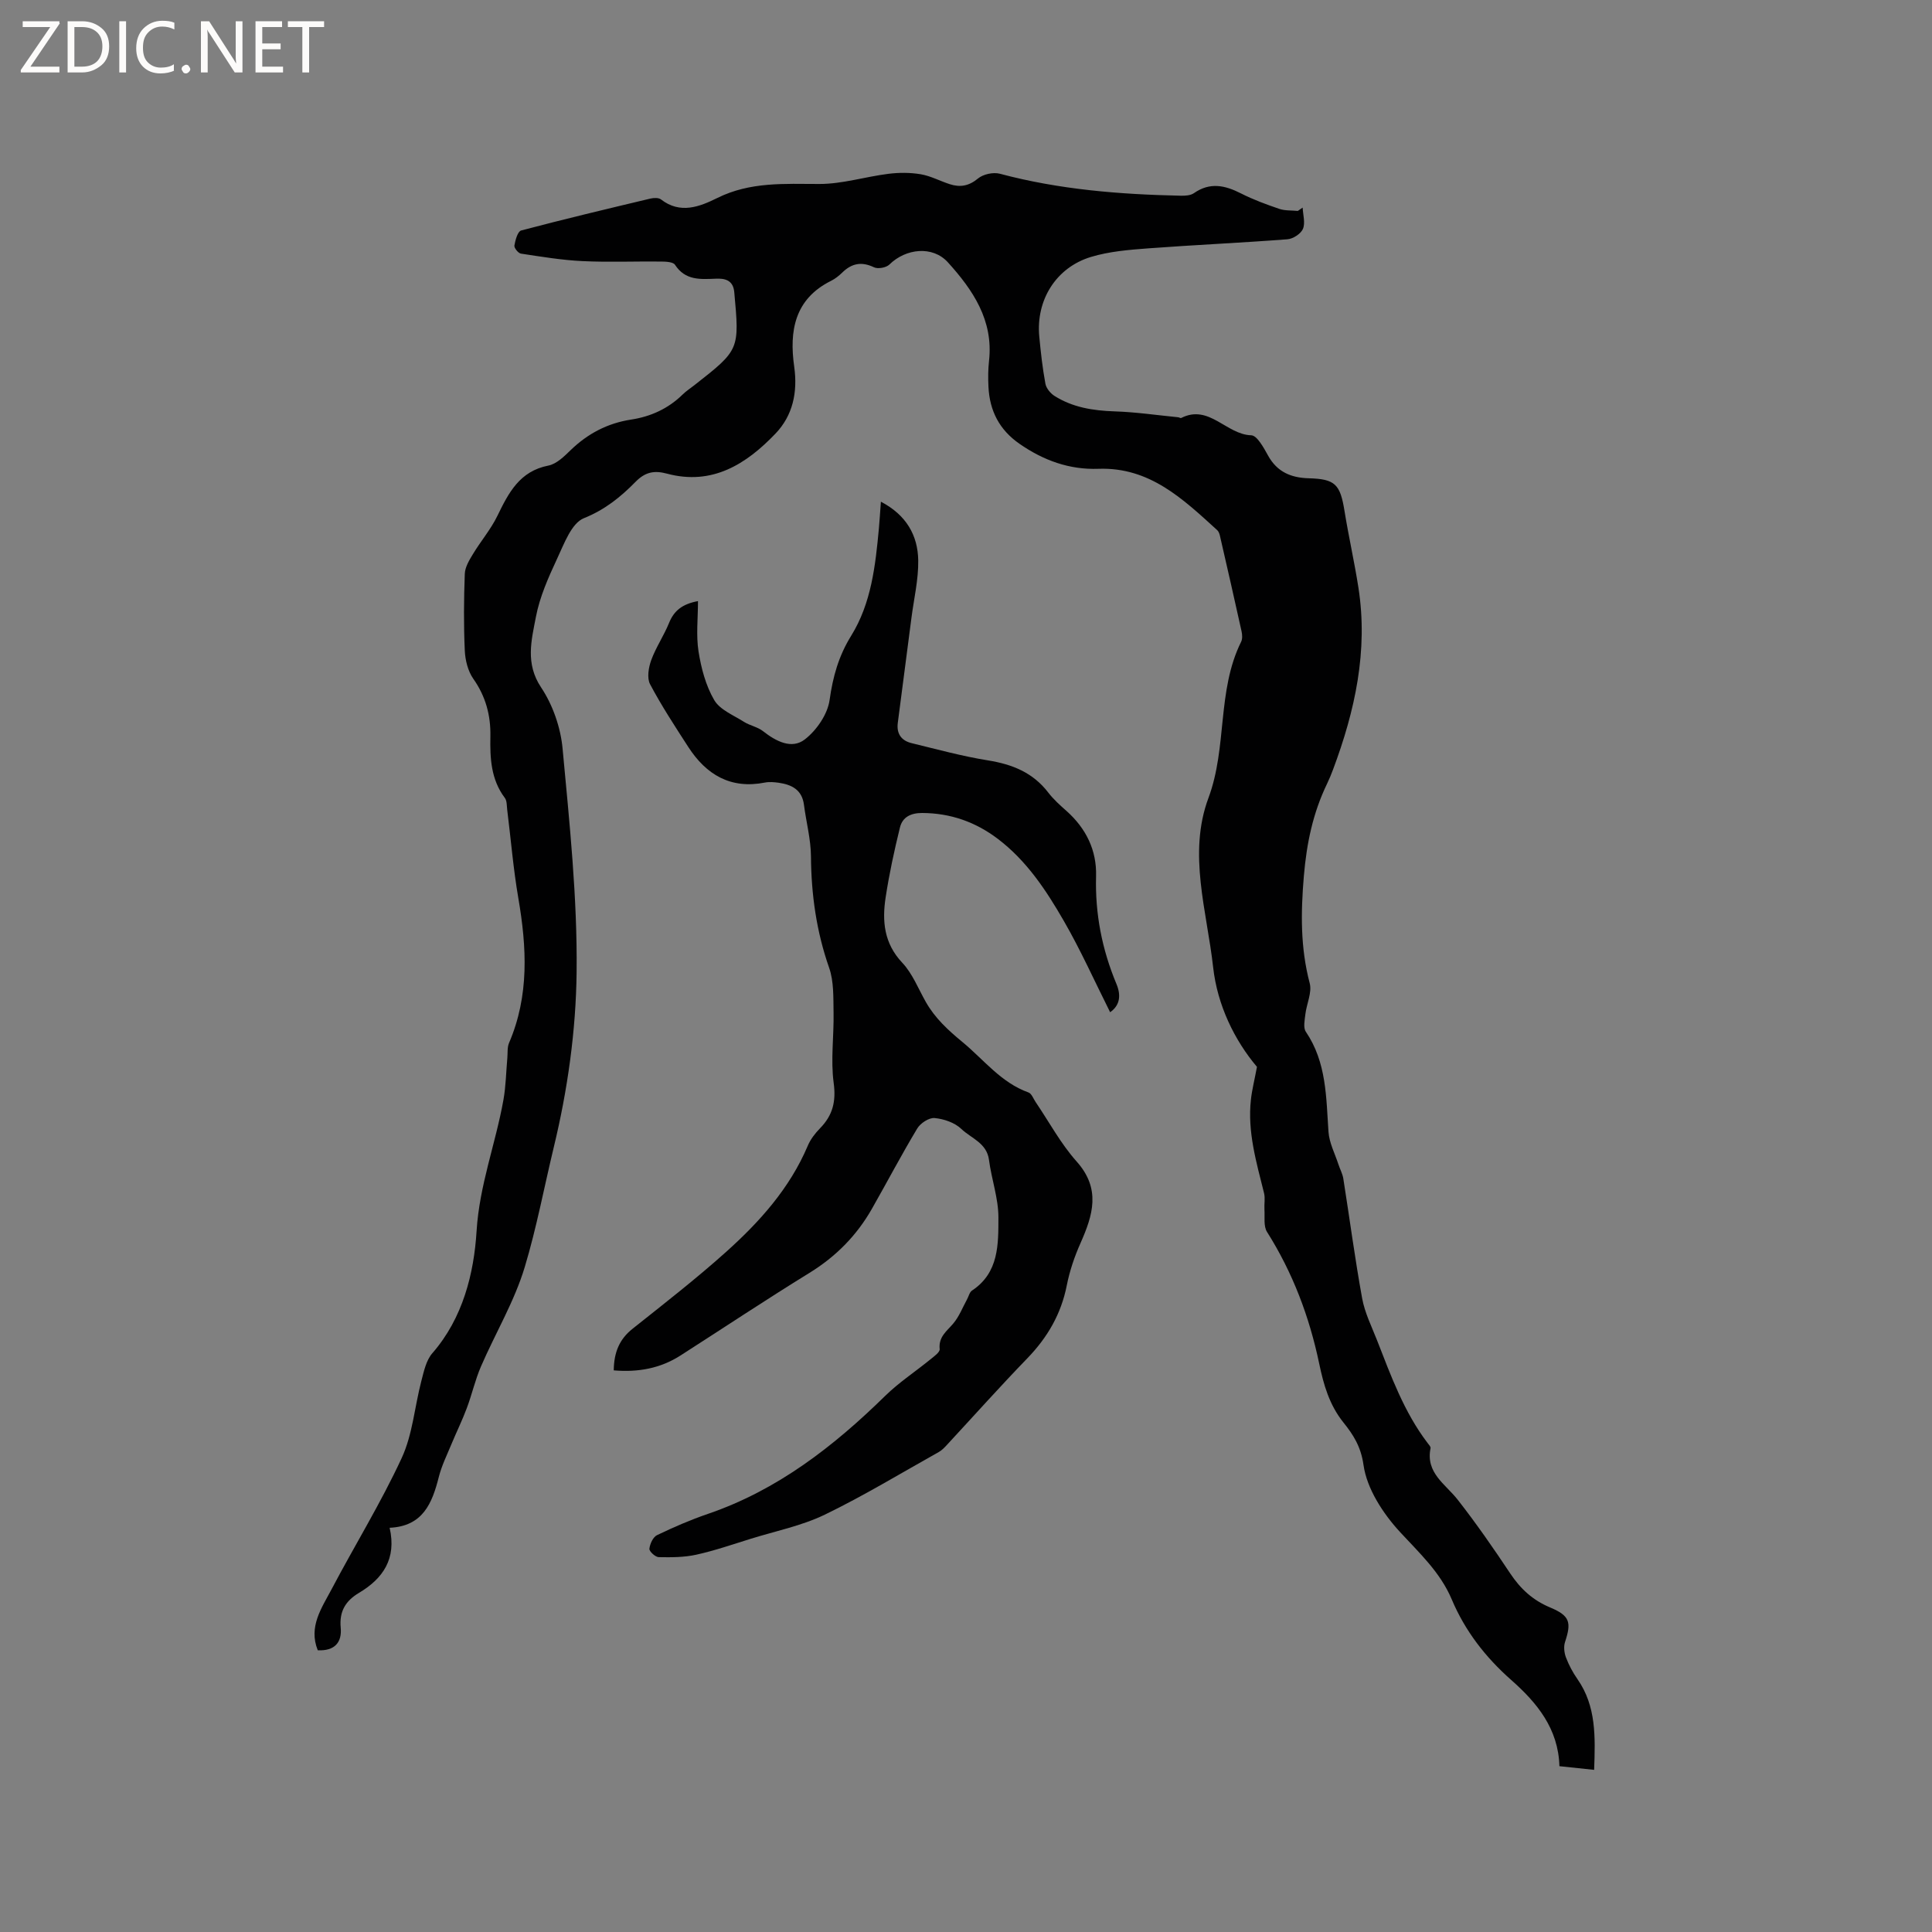 <svg enable-background="new 0 0 400 400" viewBox="0 0 400 400" xmlns="http://www.w3.org/2000/svg"><rect x="0" y="0" width="400" height="400" fill="#808080" stroke="none"/><g fill="#fcfbfa"><path d="m12.4 4.8-6.1 9h6v1.2h-8v-.5l6.1-8.9h-5.7v-1.2h7.6v.4z"/><path d="m14 15v-10.6h3c1.6 0 2.9.5 4 1.4s1.6 2.2 1.6 3.8-.5 3-1.6 3.9-2.4 1.5-4 1.5zm1.4-9.4v8.2h1.6c1.3 0 2.4-.4 3.1-1.1s1.1-1.8 1.1-3.1-.4-2.3-1.2-3-1.8-1-3.1-1z"/><path d="m26.1 4.4v10.6h-1.4v-10.6z"/><path d="m36.1 14.6c-.8.4-1.8.6-2.9.6-1.5 0-2.7-.5-3.6-1.4s-1.4-2.2-1.4-3.8c0-1.7.5-3.1 1.5-4.1s2.3-1.6 3.9-1.6c1 0 1.8.1 2.5.4v1.4c-.8-.4-1.6-.6-2.5-.6-1.2 0-2.1.4-2.9 1.2s-1.1 1.8-1.1 3.2c0 1.3.3 2.3 1 3s1.6 1.1 2.7 1.1c1 0 2-.2 2.7-.7v1.3z"/><path d="m37.6 14.3c0-.2.1-.5.3-.6s.4-.3.6-.3c.3 0 .5.1.6.3s.3.4.3.6-.1.4-.3.6-.4.3-.6.3c-.3 0-.5-.1-.6-.3s-.3-.4-.3-.6z"/><path d="m50.2 15h-1.6l-5.3-8.2c-.2-.2-.3-.5-.4-.7 0 .2.1.7.1 1.5v7.4h-1.4v-10.6h1.7l5.2 8.1c.2.4.4.6.4.7 0-.3-.1-.8-.1-1.5v-7.3h1.4z"/><path d="m58.6 15h-5.7v-10.6h5.5v1.2h-4.1v3.4h3.8v1.2h-3.8v3.6h4.3z"/><path d="m67.1 5.6h-3.1v9.4h-1.4v-9.4h-3v-1.2h7.5z"/></g><path d="m330.05 366.43c-2.55-.27-4.74-.5-7.19-.76-.22-7.77-4.63-13.12-9.97-17.84-5.33-4.7-9.57-10.16-12.33-16.71-2.37-5.6-6.66-9.55-10.69-13.92-3.53-3.83-6.87-8.95-7.57-13.89-.54-3.85-2.17-6.33-4.15-8.79-2.93-3.65-4.12-7.86-5.02-12.18-2.04-9.74-5.48-18.85-10.81-27.29-.75-1.19-.43-3.08-.53-4.65-.07-1.12.18-2.3-.08-3.37-1.58-6.37-3.47-12.7-2.72-19.38.22-2.01.73-3.98 1.25-6.77-4.61-5.46-8.19-12.71-9.07-20.6-1.29-11.64-5.27-23.55-.97-35.08 3.92-10.53 1.72-22.15 6.76-32.32.3-.6.24-1.49.09-2.18-1.46-6.62-2.97-13.22-4.49-19.83-.09-.4-.27-.85-.55-1.11-7.06-6.42-13.97-13.08-24.58-12.7-6.03.22-11.41-1.74-16.36-5.18-4.18-2.9-6.18-6.85-6.42-11.79-.09-1.8-.08-3.62.12-5.4.93-8.39-3.35-14.67-8.53-20.39-3.15-3.47-8.7-2.88-12.1.47-.66.65-2.37.96-3.19.57-2.58-1.24-4.62-.82-6.58 1.1-.68.66-1.45 1.28-2.3 1.7-7.59 3.77-8.68 10.43-7.64 17.76.75 5.33-.29 10.13-3.88 13.88-6.04 6.31-13.09 10.8-22.47 8.28-2.61-.7-4.48-.35-6.47 1.67-3.07 3.13-6.35 5.8-10.71 7.55-2.58 1.03-4.11 5.31-5.55 8.38-1.81 3.88-3.61 7.92-4.4 12.08-.91 4.79-2.24 9.62 1.09 14.6 2.42 3.63 4.04 8.31 4.44 12.67 1.43 15.39 3.07 30.85 2.9 46.26-.13 12.09-1.86 24.38-4.7 36.14-2 8.3-3.58 16.75-6.03 24.9-2.14 7.13-6.09 13.71-9.07 20.6-1.21 2.79-1.87 5.81-2.95 8.67-.94 2.52-2.14 4.94-3.17 7.43-.93 2.24-2.02 4.45-2.61 6.78-1.37 5.43-3.29 10.21-10.18 10.52 1.47 6.42-1.38 10.51-6.32 13.46-2.81 1.67-4.13 3.84-3.81 7.24.28 3-1.23 4.84-4.75 4.66-1.97-4.88.82-8.77 2.88-12.67 4.78-9.07 10.19-17.83 14.49-27.12 2.27-4.89 2.68-10.62 4.07-15.94.52-2 1-4.3 2.28-5.77 6.35-7.28 8.62-16.56 9.16-25.28.59-9.54 3.94-18.09 5.56-27.17.51-2.86.55-5.8.81-8.71.09-1.04-.04-2.18.36-3.1 4.2-9.79 3.66-19.81 1.91-29.99-1.04-6.05-1.54-12.19-2.3-18.28-.1-.83-.04-1.84-.49-2.44-2.89-3.83-3.08-8.26-2.99-12.74.08-4.37-.97-8.28-3.54-11.93-1.11-1.59-1.67-3.84-1.76-5.82-.24-5.29-.2-10.61 0-15.9.05-1.39.92-2.83 1.68-4.08 1.62-2.69 3.72-5.14 5.08-7.95 2.32-4.77 4.59-9.22 10.55-10.39 1.69-.33 3.27-1.9 4.61-3.2 3.54-3.42 7.64-5.57 12.51-6.32 4.07-.62 7.67-2.26 10.65-5.17.75-.74 1.65-1.32 2.49-1.98 9.35-7.32 9.31-7.32 8.22-19.25-.24-2.6-2.11-2.84-3.81-2.77-3.26.13-6.32.39-8.46-2.88-.4-.61-1.92-.66-2.93-.67-5.41-.06-10.83.17-16.22-.09-4.26-.2-8.51-.91-12.74-1.55-.56-.08-1.44-1.18-1.36-1.67.19-1.12.68-2.93 1.4-3.12 8.88-2.35 17.83-4.48 26.77-6.61.69-.16 1.69-.2 2.18.18 4 3.1 8.02 1.5 11.66-.3 6.81-3.38 13.89-2.91 21.12-2.9 4.76.01 9.5-1.5 14.28-2.1 2.21-.28 4.54-.28 6.73.09 2.05.35 3.98 1.4 5.99 2.05 2.15.7 3.97.39 5.86-1.18 1.07-.89 3.16-1.34 4.52-.98 12.28 3.28 24.81 4.28 37.44 4.55.92.02 2.04-.04 2.74-.53 3.32-2.32 6.44-1.63 9.75.06 2.54 1.29 5.24 2.28 7.94 3.2 1.19.4 2.54.29 3.82.42.33-.23.66-.46 1-.69.07 1.49.58 3.16.06 4.41-.43 1.01-2.04 2.06-3.21 2.15-9.6.74-19.23 1.16-28.83 1.88-3.98.3-8.07.63-11.86 1.78-7.25 2.2-11.4 8.96-10.69 16.47.31 3.27.67 6.54 1.27 9.77.17.94 1.04 2 1.88 2.53 3.78 2.39 8 3.05 12.44 3.2 4.4.14 8.79.79 13.18 1.22.21.02.47.22.61.15 5.78-2.94 9.34 3.44 14.5 3.58 1.22.03 2.6 2.6 3.5 4.22 1.87 3.38 4.76 4.58 8.39 4.68 5.48.15 6.53 1.22 7.42 6.74.86 5.32 2.06 10.59 2.89 15.92 2.03 13.06-.71 25.49-5.26 37.65-.37.99-.77 1.97-1.23 2.92-2.92 6.05-4.23 12.28-4.81 19.12-.64 7.61-.73 14.82 1.21 22.19.51 1.94-.65 4.28-.9 6.45-.14 1.2-.47 2.76.1 3.6 4.3 6.34 4.2 13.56 4.69 20.73.16 2.29 1.33 4.5 2.06 6.74.32.99.85 1.93 1.01 2.94 1.31 8.27 2.4 16.57 3.9 24.8.54 2.97 1.95 5.79 3.07 8.64 2.89 7.39 5.59 14.88 10.47 21.29.25.33.68.77.62 1.08-1.05 5.13 3.07 7.41 5.62 10.67 3.85 4.92 7.42 10.07 10.88 15.27 2.12 3.19 4.67 5.54 8.26 7.04 4.11 1.72 4.43 3.07 3.08 7.16-.31.95-.17 2.23.2 3.2.6 1.57 1.41 3.1 2.38 4.48 3.91 5.62 3.69 11.94 3.45 18.78z" fill="#010102"/><path d="m127.07 283.72c.04-3.73 1.17-6.45 3.89-8.61 6.53-5.2 13.14-10.33 19.34-15.89 6.97-6.25 13.2-13.18 16.94-22 .56-1.33 1.52-2.58 2.54-3.62 2.63-2.69 3.35-5.55 2.82-9.43-.64-4.75.07-9.68-.02-14.53-.06-3.11.08-6.43-.92-9.28-2.63-7.51-3.7-15.15-3.76-23.07-.03-3.56-.99-7.1-1.45-10.67-.4-3.11-2.53-4.17-5.23-4.56-.94-.13-1.94-.22-2.85-.04-7.1 1.4-12.15-1.62-15.87-7.37-2.75-4.26-5.54-8.51-7.91-12.99-.68-1.29-.31-3.47.24-4.99.98-2.67 2.63-5.08 3.7-7.72 1.02-2.51 2.72-3.89 5.98-4.5 0 3.58-.41 7.07.11 10.41.55 3.47 1.5 7.09 3.25 10.08 1.18 2.02 3.99 3.13 6.16 4.51 1.23.78 2.81 1.04 3.93 1.92 2.69 2.11 5.95 3.83 8.68 1.71 2.43-1.88 4.71-5.2 5.12-8.16.68-4.84 1.87-9.1 4.47-13.3 4.17-6.73 5.02-14.52 5.74-22.26.15-1.67.25-3.34.41-5.49 5.27 2.76 7.65 6.97 7.73 12.16.06 3.97-.9 7.95-1.41 11.93-.93 7.23-1.87 14.46-2.82 21.69-.3 2.29.76 3.71 2.9 4.22 5.24 1.27 10.46 2.71 15.77 3.56 5.03.81 9.3 2.51 12.48 6.66 1.09 1.42 2.46 2.64 3.81 3.84 4.03 3.6 6.24 8.12 6.09 13.48-.22 7.77 1.23 15.15 4.21 22.29.95 2.26.82 4.4-1.3 5.87-3.27-6.53-6.12-12.9-9.59-18.91-3.65-6.33-7.7-12.47-13.67-16.99-4.62-3.5-9.79-5.32-15.64-5.35-2.36-.01-4.08.84-4.61 2.98-1.18 4.79-2.23 9.64-2.97 14.51-.75 4.9-.34 9.51 3.45 13.52 2.12 2.25 3.32 5.39 4.89 8.15 1.91 3.35 4.59 5.81 7.6 8.29 4.42 3.65 7.94 8.37 13.63 10.41.66.23 1.02 1.31 1.5 2.01 2.8 4.12 5.19 8.61 8.48 12.29 5.06 5.67 3.37 11.09.79 16.91-1.24 2.78-2.24 5.74-2.83 8.72-1.17 5.94-4 10.8-8.18 15.12-5.67 5.86-11.11 11.95-16.65 17.93-.5.54-1.03 1.1-1.65 1.45-7.85 4.39-15.56 9.08-23.64 12.99-4.79 2.31-10.18 3.39-15.32 4.99-3.74 1.16-7.45 2.45-11.26 3.29-2.52.56-5.19.56-7.79.51-.7-.01-1.98-1.2-1.93-1.73.11-1.01.75-2.43 1.59-2.83 3.43-1.65 6.94-3.17 10.54-4.4 14.4-4.93 26-13.96 36.71-24.45 2.84-2.78 6.23-5 9.32-7.52.76-.62 2.01-1.5 1.94-2.14-.27-2.56 1.48-3.71 2.83-5.32 1.21-1.44 1.92-3.31 2.84-4.99.34-.62.51-1.48 1.03-1.82 5.59-3.7 5.45-9.62 5.46-15.15 0-3.96-1.43-7.9-1.95-11.89-.46-3.53-3.69-4.46-5.73-6.42-1.36-1.3-3.6-2.07-5.53-2.25-1.15-.11-2.94 1.06-3.6 2.17-3.27 5.44-6.23 11.08-9.37 16.6-3.15 5.54-7.45 9.9-12.93 13.28-9.01 5.55-17.83 11.42-26.74 17.13-4.15 2.65-8.73 3.49-13.79 3.06z" fill="#010102"/></svg>